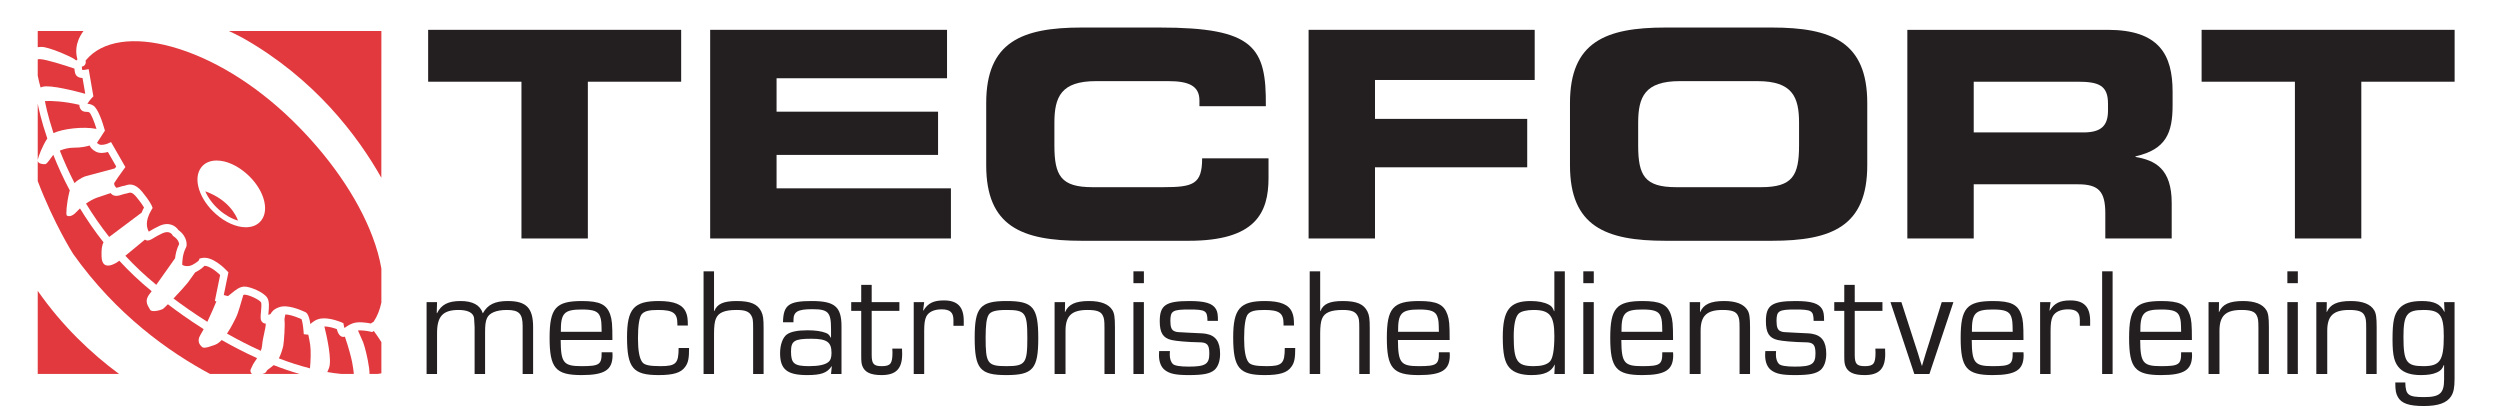 <?xml version="1.0" encoding="UTF-8" standalone="no"?>
<!DOCTYPE svg PUBLIC "-//W3C//DTD SVG 1.1//EN" "http://www.w3.org/Graphics/SVG/1.1/DTD/svg11.dtd">
<svg width="100%" height="100%" viewBox="0 0 932 155" version="1.1" xmlns="http://www.w3.org/2000/svg" xmlns:xlink="http://www.w3.org/1999/xlink" xml:space="preserve" xmlns:serif="http://www.serif.com/" style="fill-rule:evenodd;clip-rule:evenodd;stroke-linejoin:round;stroke-miterlimit:2;">
    <g id="Laag-1" serif:id="Laag 1" transform="matrix(1.163,0,0,1.163,-3.836,-6.939)">
        <g transform="matrix(1,0,0,1,140.541,82.41)">
            <path d="M0,-66.879L81.103,-66.879L81.103,-50.251L51.192,-50.251L51.192,0L29.91,0L29.91,-50.251L0,-50.251L0,-66.879Z" style="fill:rgb(35,31,32);fill-rule:nonzero;"/>
        </g>
        <g transform="matrix(1,0,0,1,230.943,82.41)">
            <path d="M0,-66.879L75.926,-66.879L75.926,-51.36L21.283,-51.36L21.283,-40.645L73.05,-40.645L73.05,-26.788L21.283,-26.788L21.283,-16.073L77.172,-16.073L77.172,0L0,0L0,-66.879Z" style="fill:rgb(35,31,32);fill-rule:nonzero;"/>
        </g>
        <g transform="matrix(1,0,0,1,319.427,58.948)">
            <path d="M0,-19.954C0,-39.537 11.408,-44.155 30.581,-44.155L55.602,-44.155C85.895,-44.155 89.826,-37.874 89.635,-18.937L68.352,-18.937L68.352,-20.785C68.352,-25.588 64.709,-26.975 58.382,-26.975L35.182,-26.975C23.967,-26.975 21.858,-21.894 21.858,-13.58L21.858,-6.375C21.858,3.325 23.967,7.019 34.032,7.019L56.752,7.019C66.339,7.019 69.215,6.096 69.215,-2.218L90.497,-2.218L90.497,4.063C90.497,15.333 86.279,24.201 64.901,24.201L30.581,24.201C11.408,24.201 0,19.581 0,-0.001L0,-19.954Z" style="fill:rgb(35,31,32);fill-rule:nonzero;"/>
        </g>
        <g transform="matrix(1,0,0,1,422.77,82.41)">
            <path d="M0,-66.879L72.475,-66.879L72.475,-50.805L21.282,-50.805L21.282,-38.335L70.078,-38.335L70.078,-22.817L21.282,-22.817L21.282,0L0,0L0,-66.879Z" style="fill:rgb(35,31,32);fill-rule:nonzero;"/>
        </g>
        <g transform="matrix(1,0,0,1,528.413,45.37)">
            <path d="M0,7.202C0,16.902 2.11,20.597 12.175,20.597L39.401,20.597C49.468,20.597 51.576,16.902 51.576,7.202L51.576,-0.003C51.576,-8.317 49.468,-13.397 38.252,-13.397L13.327,-13.397C2.11,-13.397 0,-8.317 0,-0.003L0,7.202ZM-21.857,-6.377C-21.857,-25.96 -10.449,-30.577 8.725,-30.577L42.853,-30.577C62.027,-30.577 73.435,-25.96 73.435,-6.377L73.435,13.576C73.435,33.159 62.027,37.779 42.853,37.779L8.725,37.779C-10.449,37.779 -21.857,33.159 -21.857,13.576L-21.857,-6.377Z" style="fill:rgb(35,31,32);fill-rule:nonzero;"/>
        </g>
        <g transform="matrix(1,0,0,1,635.976,49.525)">
            <path d="M0,-1.11L35.183,-1.11C40.934,-1.11 43.044,-3.327 43.044,-8.129L43.044,-10.346C43.044,-16.259 39.976,-17.366 33.264,-17.366L0,-17.366L0,-1.11ZM-21.282,-33.994L42.948,-33.994C59.341,-33.994 63.751,-26.141 63.751,-14.133L63.751,-9.885C63.751,-0.924 61.641,4.341 51.864,6.558L51.864,6.743C58.189,7.851 63.462,10.531 63.462,21.522L63.462,32.884L42.18,32.884L42.18,24.847C42.18,17.828 40.072,15.518 33.457,15.518L0,15.518L0,32.884L-21.282,32.884L-21.282,-33.994Z" style="fill:rgb(35,31,32);fill-rule:nonzero;"/>
        </g>
        <g transform="matrix(1,0,0,1,709.025,82.41)">
            <path d="M0,-66.879L81.103,-66.879L81.103,-50.251L51.192,-50.251L51.192,0L29.908,0L29.908,-50.251L0,-50.251L0,-66.879Z" style="fill:rgb(35,31,32);fill-rule:nonzero;"/>
        </g>
        <g transform="matrix(1,0,0,1,92.696,109.942)">
            <path d="M0,10.906C3.242,12.151 6.581,13.232 9.966,14.096C10.18,11.923 10.319,8.464 10.036,6.561C9.839,5.24 9.603,4.089 9.417,3.272C9.269,3.288 9.118,3.293 8.957,3.271L7.977,3.146L7.896,2.093C7.778,0.542 7.487,-1.121 7.247,-1.674C4.751,-2.78 3.135,-3.149 2.076,-3.19C1.898,-2.531 1.734,-1.703 1.82,-1.078C1.988,0.133 1.653,5.674 1.396,6.913C1.22,7.741 0.704,9.489 0,10.906" style="fill:rgb(225,57,62);fill-rule:nonzero;"/>
        </g>
        <g transform="matrix(1,0,0,1,18.462,46.05)">
            <path d="M0,4.322C-1.952,-1.416 -2.817,-5.509 -3.07,-6.839L-3.07,11.161C-2.873,10.096 -1.488,6.495 0,4.322" style="fill:rgb(225,57,62);fill-rule:nonzero;"/>
        </g>
        <g transform="matrix(1,0,0,1,113.853,122.558)">
            <path d="M0,-8.679C-0.076,-8.658 -0.149,-8.631 -0.23,-8.617C-0.322,-8.601 -0.413,-8.593 -0.502,-8.593C-1.448,-8.593 -2.182,-9.48 -2.582,-11.096C-3.44,-11.41 -5.098,-11.935 -6.575,-11.956C-5.774,-8.716 -4.104,-1.231 -5.089,1.371C-5.272,1.852 -5.454,2.277 -5.635,2.672C-4.151,2.929 -2.662,3.13 -1.174,3.277L2.864,3.277C2.857,3.213 2.851,3.156 2.842,3.085C2.668,1.644 2.595,-1.01 0,-8.679" style="fill:rgb(225,57,62);fill-rule:nonzero;"/>
        </g>
        <g transform="matrix(1,0,0,1,17.013,27.167)">
            <path d="M0,6.6C2.514,5.95 10.399,7.983 13.564,8.855C13.579,8.839 13.594,8.819 13.608,8.803L12.741,3.812C11.643,3.764 10.641,3.325 10.361,2.201C10.267,1.816 10.169,1.313 10.128,0.778C7.487,-0.102 1.41,-2.066 -0.697,-2.229C-1.03,-2.255 -1.334,-2.238 -1.621,-2.196L-1.621,3.052C-1.375,4.275 -1.083,5.528 -0.707,6.837C-0.474,6.754 -0.247,6.664 0,6.6" style="fill:rgb(225,57,62);fill-rule:nonzero;"/>
        </g>
        <g transform="matrix(1,0,0,1,68.822,109.119)">
            <path d="M0,-17.949C-0.438,-17.437 -1.234,-16.766 -2.682,-15.98C-2.772,-15.931 -2.865,-15.899 -2.957,-15.856C-3.855,-14.572 -4.79,-13.253 -5.294,-12.591C-5.921,-11.767 -8.006,-9.473 -9.91,-7.469C-7.333,-5.527 -3.61,-2.863 0.935,0.006C2.035,-2.299 3.128,-4.816 3.837,-6.54L3.345,-6.672L5.046,-14.996C3.658,-16.344 1.484,-17.955 0,-17.949" style="fill:rgb(225,57,62);fill-rule:nonzero;"/>
        </g>
        <g transform="matrix(1,0,0,1,87.04,52.011)">
            <path d="M0,24.628C-1.101,26.051 -2.803,26.803 -4.923,26.803C-7.996,26.803 -11.515,25.245 -14.577,22.528C-17.088,20.301 -18.968,17.567 -19.871,14.831C-20.826,11.94 -20.592,9.367 -19.212,7.586C-18.112,6.163 -16.411,5.411 -14.292,5.411C-11.219,5.411 -7.7,6.971 -4.636,9.689C-2.125,11.915 -0.245,14.648 0.659,17.384C1.613,20.275 1.38,22.847 0,24.628M9.647,-7.746C-2.198,-19.204 -15.795,-27.478 -28.638,-31.043C-40.961,-34.465 -50.967,-32.946 -56.09,-26.877L-56.304,-26.633C-56.207,-26.155 -56.203,-25.662 -56.562,-25.209C-56.682,-25.057 -56.986,-24.749 -57.497,-24.706C-57.507,-24.451 -57.482,-24.069 -57.402,-23.639C-57.153,-23.607 -56.758,-23.623 -56.493,-23.67L-55.323,-23.88L-53.807,-15.158L-54.28,-14.674C-54.868,-14.071 -55.456,-13.288 -55.733,-12.773C-55.242,-12.75 -54.582,-12.666 -53.838,-12.202C-52.27,-11.223 -50.83,-6.676 -50.283,-4.767L-50.111,-4.166L-52.657,-0.247C-52.526,-0.117 -52.312,0.058 -51.968,0.236C-51.212,0.629 -49.708,0.194 -49.098,-0.077L-48.145,-0.502L-43.55,7.502L-44.065,8.21C-45.274,9.87 -46.65,11.839 -47.151,12.66C-47.145,12.847 -47.124,13.05 -47.085,13.269C-46.947,13.53 -46.745,13.844 -46.466,14.152C-46.215,14.146 -45.586,13.954 -45.245,13.84C-44.752,13.676 -44.287,13.52 -43.838,13.491C-43.733,13.48 -43.621,13.433 -43.495,13.392C-42.488,13.066 -40.614,12.458 -38.181,15.417C-35.714,18.419 -35.122,19.837 -35.063,19.989L-34.818,20.614L-35.158,21.185C-37.428,24.989 -36.623,27.102 -36.046,28.215C-35.935,28.149 -35.817,28.078 -35.704,28.011C-35.006,27.589 -34.05,27.012 -32.665,26.373C-29.475,24.903 -27.379,26.459 -26.555,27.693C-23.434,29.962 -23.934,32.737 -23.958,32.856L-24.096,33.241C-25.273,35.408 -25.336,37.95 -25.316,38.867C-24.862,39.191 -23.385,39.574 -21.991,38.82C-20.571,38.049 -20.091,37.529 -19.976,37.386L-19.798,36.845L-19.151,36.685C-15.704,35.83 -11.463,40.256 -10.991,40.763L-10.525,41.263L-12.01,48.531C-11.484,48.668 -11,48.79 -10.658,48.876C-10.266,48.58 -9.894,48.275 -9.535,47.981C-8.177,46.87 -6.894,45.82 -5.36,45.82C-3.556,45.823 0.709,47.574 1.895,49.361C2.67,50.533 2.483,52.49 2.317,54.216C2.297,54.424 2.275,54.66 2.256,54.887C2.494,54.787 2.738,54.687 2.982,54.609C2.987,54.601 2.991,54.593 2.996,54.584C3.382,53.884 3.942,53.082 5.705,52.439C8.395,51.454 12.507,53.281 13.859,53.881L14.038,53.96C14.395,54.115 15.258,54.49 15.748,57.83C16.51,57.139 17.609,56.255 19.228,56.054C19.52,56.018 19.82,56.001 20.123,56.001C22.742,56.001 25.589,57.223 25.723,57.282L26.341,57.55L26.458,58.254C26.504,58.528 26.581,58.837 26.661,59.093C26.706,59.061 26.75,59.029 26.793,58.999C27.338,58.612 28.085,58.082 29.258,57.627C31.037,56.935 33.942,57.409 35.122,57.648C35.363,57.493 35.695,57.282 36.041,57.065C37.215,55.29 38.031,53.225 38.51,50.921L38.51,40.064C37.977,36.853 37.023,33.402 35.642,29.756C30.876,17.174 21.644,3.856 9.647,-7.746" style="fill:rgb(225,57,62);fill-rule:nonzero;"/>
        </g>
        <g transform="matrix(1,0,0,1,86.962,115.976)">
            <path d="M0,-13.111C-0.589,-13.997 -3.948,-15.556 -5.283,-15.558C-5.402,-15.558 -5.536,-15.507 -5.667,-15.467C-6.276,-13.307 -7.447,-9.274 -7.967,-8.318C-8.375,-7.568 -9.439,-5.207 -10.904,-3.08C-7.539,-1.173 -3.895,0.716 -0.055,2.447C0.144,1.899 0.302,1.331 0.354,0.739C0.603,-2.124 1.493,-4.519 1.543,-6.254L1.542,-6.254C1.18,-6.275 0.813,-6.397 0.468,-6.696C-0.265,-7.333 -0.168,-8.342 -0.008,-10.012C0.075,-10.878 0.247,-12.678 0,-13.111" style="fill:rgb(225,57,62);fill-rule:nonzero;"/>
        </g>
        <g transform="matrix(1,0,0,1,91.02,125.835)">
            <path d="M0,-2.825C-0.853,-2.085 -1.146,-1.922 -1.738,-1.48C-2.434,-0.955 -2.159,-0.894 -2.575,-0.45C-2.697,-0.318 -3.096,-0.149 -3.596,0L8.298,0C5.475,-0.814 2.701,-1.768 0,-2.825" style="fill:rgb(225,57,62);fill-rule:nonzero;"/>
        </g>
        <g transform="matrix(1,0,0,1,38.468,67.551)">
            <path d="M0,14.238C1.02,13.464 6.966,9.012 10.235,6.565C10.44,6.042 10.686,5.496 10.996,4.922C10.65,4.332 9.933,3.238 8.576,1.586C7.171,-0.125 6.525,0.085 5.776,0.328C5.496,0.419 5.206,0.513 4.876,0.533C4.725,0.543 4.349,0.668 4.048,0.769C2.98,1.127 1.519,1.615 0.495,0.545C0.462,0.511 0.382,0.423 0.287,0.311C-1.08,0.755 -2.956,1.372 -4.122,1.789C-5.168,2.162 -6.408,2.84 -7.598,3.672C-5.465,7.187 -2.999,10.785 -0.171,14.363C-0.114,14.322 -0.057,14.281 0,14.238" style="fill:rgb(225,57,62);fill-rule:nonzero;"/>
        </g>
        <g transform="matrix(1,0,0,1,70.632,55.585)">
            <path d="M0,70.25L13.479,70.25C13.412,70.2 13.327,70.164 13.279,70.099C12.503,69.062 13.241,68.526 13.636,67.485C13.821,66.996 14.446,66.192 15.084,65.19C11.052,63.368 7.236,61.382 3.742,59.382C3.04,60.092 2.289,60.66 1.5,60.948C-1.892,62.184 -2.333,61.983 -2.902,61.259C-2.902,61.259 -4.447,59.922 -3.136,57.832C-2.804,57.301 -2.433,56.634 -2.045,55.893C-6.924,52.806 -10.87,49.936 -13.509,47.912C-14.352,48.761 -14.998,49.372 -15.192,49.469C-15.882,49.813 -18.771,50.628 -19.229,49.631C-19.687,48.63 -21.321,47.136 -19.405,44.641C-19.225,44.406 -18.985,44.084 -18.721,43.725C-22.557,40.595 -26.007,37.308 -29.105,33.943C-29.334,34.128 -29.481,34.247 -29.481,34.247C-29.481,34.247 -34.548,37.933 -34.775,32.73C-34.883,30.249 -34.615,28.901 -34.153,28.047C-37.027,24.414 -39.518,20.76 -41.693,17.186C-42.055,17.518 -42.403,17.855 -42.71,18.199C-44.417,20.11 -45.574,19.687 -45.908,19.478C-46.241,19.271 -46.033,15.828 -45.138,12.04C-45.09,11.833 -45.027,11.637 -44.959,11.445C-47.118,7.375 -48.86,3.503 -50.25,0C-51.027,0.955 -52.18,2.882 -52.778,2.989C-53.45,3.112 -55.057,2.876 -55.24,2.015L-55.24,8.426C-49.953,22.266 -43.971,31.639 -43.863,31.806C-30.01,51.325 -13.015,63.288 0,70.25" style="fill:rgb(225,57,62);fill-rule:nonzero;"/>
        </g>
        <g transform="matrix(1,0,0,1,123.124,125.562)">
            <path d="M0,-13.503C-0.036,-13.479 -0.081,-13.451 -0.112,-13.431L-0.527,-13.16L-1.002,-13.272C-2.047,-13.52 -3.818,-13.776 -5.082,-13.67L-3.399,-9.836C-3.399,-9.836 -2.643,-7.8 -1.925,-4.118C-1.57,-2.282 -1.37,-0.843 -1.381,0.273L1.189,0.273C1.581,0.217 1.997,0.148 2.426,0.075L2.426,-9.933C1.814,-10.965 0.736,-12.482 0,-13.503" style="fill:rgb(225,57,62);fill-rule:nonzero;"/>
        </g>
        <g transform="matrix(0.051,0.999,0.999,-0.051,121.289,18.457)">
            <path d="M-2.331,-40.024C11.869,-17.683 30.851,-4.907 44.635,1.976L-2.331,4.385L-4.836,-44.453C-4.067,-42.994 -3.251,-41.522 -2.331,-40.024" style="fill:rgb(225,57,62);fill-rule:nonzero;"/>
        </g>
        <g transform="matrix(1,0,0,1,15.392,125.835)">
            <path d="M0,-26.635L0,0L26.062,0C17.134,-6.612 7.904,-15.32 0,-26.635" style="fill:rgb(225,57,62);fill-rule:nonzero;"/>
        </g>
        <g transform="matrix(1,0,0,1,15.392,20.18)">
            <path d="M0,0.921C0.425,0.861 0.856,0.818 1.288,0.82C3.398,0.825 10.138,3.66 11.898,4.819C12.074,4.936 12.21,5.065 12.341,5.196C12.458,5.056 12.589,4.937 12.731,4.84C12.25,3.106 11.687,-0.202 14.663,-4.275L0.033,-4.275C0.023,-4.236 0.009,-4.201 0,-4.162L0,0.921Z" style="fill:rgb(225,57,62);fill-rule:nonzero;"/>
        </g>
        <g transform="matrix(1,0,0,1,30.686,54.796)">
            <path d="M0,7.678L9.442,5.139C9.582,4.943 9.718,4.752 9.869,4.544L7.195,-0.117C6.184,0.18 4.61,0.442 3.333,-0.22C2.149,-0.831 1.601,-1.591 1.338,-2.182C0.304,-1.874 -1.404,-1.486 -3.454,-1.501C-5.456,-1.516 -7.075,-1.027 -8.211,-0.54C-6.958,2.648 -5.405,6.158 -3.493,9.86C-1.947,8.301 0,7.678 0,7.678" style="fill:rgb(225,57,62);fill-rule:nonzero;"/>
        </g>
        <g transform="matrix(1,0,0,1,69.102,76.674)">
            <path d="M0,-9.387C0.904,-7.289 2.435,-5.223 4.402,-3.479C6.314,-1.783 8.46,-0.58 10.49,0C9.842,-1.794 7.426,-6.678 0,-9.387" style="fill:rgb(225,57,62);fill-rule:nonzero;"/>
        </g>
        <g transform="matrix(1,0,0,1,59.417,88.254)">
            <path d="M0,0.5C0.154,-0.838 0.505,-2.476 1.301,-4.042C1.285,-4.398 1.102,-5.466 -0.455,-6.527L-0.709,-6.699L-0.857,-6.978C-1.002,-7.226 -1.885,-8.512 -4.086,-7.495C-5.353,-6.911 -6.244,-6.373 -6.895,-5.98C-7.856,-5.399 -8.49,-5.016 -9.255,-5.27C-9.375,-5.31 -9.514,-5.384 -9.655,-5.485C-11.404,-4.002 -14.04,-1.847 -15.943,-0.302C-12.976,2.899 -9.679,6.028 -6.024,9.012C-4.029,6.232 -1.408,2.507 0,0.5" style="fill:rgb(225,57,62);fill-rule:nonzero;"/>
        </g>
        <g transform="matrix(1,0,0,1,34.232,39.595)">
            <path d="M0,7.69C-0.775,5.175 -1.78,2.815 -2.26,2.44C-2.585,2.238 -2.868,2.231 -3.226,2.221C-3.785,2.207 -4.947,2.176 -5.404,0.698C-5.475,0.467 -5.49,0.227 -5.483,-0.017C-10.44,-1.198 -14.529,-1.341 -16.534,-1.232C-16.446,-0.726 -15.731,3.168 -13.795,9.031C-10.915,7.702 -4.461,6.813 0,7.69" style="fill:rgb(225,57,62);fill-rule:nonzero;"/>
        </g>
        <g transform="matrix(1,0,0,1,143.394,125.507)">
            <path d="M0,-22.699L-0.099,-19.195L0,-19.146C1.382,-21.91 3.553,-23.045 7.55,-23.045C11.399,-23.045 13.817,-21.762 14.656,-19.146L14.706,-19.146C16.235,-21.91 18.555,-23.045 22.65,-23.045C28.621,-23.045 30.792,-20.824 30.792,-14.705L30.792,0.346L27.437,0.346L27.437,-15.051C27.437,-18.998 26.252,-20.182 22.403,-20.182C18.999,-20.182 16.729,-19.245 15.988,-17.517C15.544,-16.531 15.396,-15.297 15.396,-12.977L15.396,0.346L12.041,0.346L12.041,-14.705C11.893,-17.814 11.893,-17.814 11.597,-18.406C11.004,-19.541 9.376,-20.182 6.909,-20.182C1.875,-20.182 0,-18.159 0,-12.731L0,0.346L-3.355,0.346L-3.355,-22.699L0,-22.699Z" style="fill:rgb(35,31,32);fill-rule:nonzero;"/>
        </g>
        <g transform="matrix(1,0,0,1,196.151,116.33)">
            <path d="M0,-3.998C-0.049,-7.205 -0.099,-7.748 -0.494,-8.883C-1.085,-10.56 -2.566,-11.153 -6.267,-11.153C-12.041,-11.153 -13.126,-10.018 -13.077,-3.998L0,-3.998ZM3.454,2.565C3.503,2.96 3.503,3.404 3.503,3.503C3.503,8.24 0.937,9.869 -6.415,9.869C-14.755,9.869 -16.679,7.648 -16.679,-2.073C-16.679,-11.598 -14.706,-13.867 -6.316,-13.867C-0.642,-13.867 1.628,-12.781 2.764,-9.476C3.306,-7.847 3.454,-6.515 3.454,-1.382L-13.126,-1.382C-13.077,5.921 -12.238,7.007 -6.464,7.007C-0.691,7.007 0.049,6.514 0,2.565L3.454,2.565Z" style="fill:rgb(35,31,32);fill-rule:nonzero;"/>
        </g>
        <g transform="matrix(1,0,0,1,224.183,111.148)">
            <path d="M0,6.365C0,9.622 -0.247,11.053 -1.233,12.386C-2.566,14.31 -5.033,15.051 -9.771,15.051C-17.962,15.051 -19.887,12.78 -19.887,2.911C-19.887,-6.169 -17.715,-8.686 -9.721,-8.686C-4.737,-8.686 -2.023,-7.551 -0.987,-5.034C-0.543,-3.997 -0.395,-2.961 -0.395,-0.839L-3.75,-0.839L-3.75,-1.432C-3.75,-4.836 -5.132,-5.823 -9.918,-5.823C-12.83,-5.823 -14.261,-5.479 -15.149,-4.491C-15.939,-3.603 -16.383,-0.889 -16.383,3.257C-16.383,7.105 -15.939,9.672 -15.001,10.905C-14.311,11.843 -12.682,12.188 -9.129,12.188C-4.194,12.188 -3.355,11.3 -3.355,6.365L0,6.365Z" style="fill:rgb(35,31,32);fill-rule:nonzero;"/>
        </g>
        <g transform="matrix(1,0,0,1,232.18,113.123)">
            <path d="M0,-7.453L0.099,-7.453C0.987,-9.723 3.01,-10.66 7.254,-10.66C11.745,-10.66 13.965,-9.673 15.149,-7.305C15.742,-6.07 15.89,-4.935 15.89,-1.974L15.89,12.731L12.534,12.731L12.534,-1.974C12.534,-4.59 12.436,-5.133 11.942,-6.021C11.202,-7.305 9.968,-7.798 7.205,-7.798C3.405,-7.798 1.382,-6.959 0.592,-4.985C0.197,-4.097 0,-2.419 0,-0.248L0,12.731L-3.355,12.731L-3.355,-20.184L0,-20.184L0,-7.453Z" style="fill:rgb(35,31,32);fill-rule:nonzero;"/>
        </g>
        <g transform="matrix(1,0,0,1,256.857,110.013)">
            <path d="M0,8.635C0,12.485 1.036,13.323 5.823,13.323C8.833,13.323 10.955,12.879 11.991,11.991C12.682,11.448 12.979,10.511 12.979,9.079C12.979,5.576 11.498,4.539 6.464,4.539C1.085,4.539 0,5.231 0,8.635M-2.566,-0.74C-2.467,-6.267 -0.74,-7.551 6.613,-7.551C14.064,-7.551 16.186,-5.724 16.186,0.641L16.186,15.84L12.83,15.84L13.077,13.372L13.028,13.323C11.597,15.494 9.672,16.186 5.182,16.186C-1.233,16.186 -3.503,14.36 -3.503,9.178C-3.503,6.514 -2.665,4.145 -1.382,3.207C-0.148,2.27 2.122,1.825 5.33,1.825C7.797,1.825 9.771,2.121 11.152,2.664C11.942,2.96 12.288,3.306 12.731,4.195L12.83,4.145L12.83,1.381C12.83,-3.998 11.893,-4.935 6.81,-4.935C2.171,-4.935 0.79,-4.145 0.79,-1.48L0.79,-0.74L-2.566,-0.74Z" style="fill:rgb(35,31,32);fill-rule:nonzero;"/>
        </g>
        <g transform="matrix(1,0,0,1,291.6,117.859)">
            <path d="M0,-12.238L-8.882,-12.238L-8.882,1.875C-8.882,4.738 -8.241,5.478 -5.675,5.478C-2.862,5.478 -2.221,4.688 -2.221,1.086C-2.221,0.741 -2.221,0.445 -2.27,-0.148L0.839,-0.148C0.888,0.543 0.888,1.234 0.888,1.579C0.888,6.317 -1.085,8.34 -5.724,8.34C-9.277,8.34 -11.152,7.403 -11.893,5.379C-12.188,4.54 -12.238,3.948 -12.238,1.875L-12.238,-12.238L-15.445,-12.238L-15.445,-15.051L-12.238,-15.051L-12.238,-20.578L-8.882,-20.578L-8.882,-15.051L0,-15.051L0,-12.238Z" style="fill:rgb(35,31,32);fill-rule:nonzero;"/>
        </g>
        <g transform="matrix(1,0,0,1,299.547,125.31)">
            <path d="M0,-22.502L-0.345,-19.838L-0.247,-19.788C1.184,-22.157 3.01,-23.045 6.316,-23.045C10.708,-23.045 12.682,-20.973 12.682,-16.481L12.682,-14.902L9.376,-14.902L9.376,-16.777C9.376,-19.196 8.291,-20.183 5.576,-20.183C3.158,-20.183 1.382,-19.344 0.642,-17.815C0.197,-16.877 0,-15.544 0,-13.274L0,0.543L-3.355,0.543L-3.355,-22.502L0,-22.502Z" style="fill:rgb(35,31,32);fill-rule:nonzero;"/>
        </g>
        <g transform="matrix(1,0,0,1,320.225,121.807)">
            <path d="M0,-14.953C-0.691,-13.817 -0.987,-11.745 -0.987,-7.599C-0.987,0.691 -0.395,1.529 5.675,1.529C11.744,1.529 12.386,0.641 12.386,-7.452C12.386,-15.643 11.744,-16.482 5.724,-16.482C2.319,-16.482 0.69,-16.038 0,-14.953M15.89,-7.402C15.89,2.417 14.163,4.392 5.675,4.392C-2.813,4.392 -4.491,2.417 -4.491,-7.649C-4.491,-17.321 -2.714,-19.345 5.724,-19.345C14.212,-19.345 15.89,-17.371 15.89,-7.402" style="fill:rgb(35,31,32);fill-rule:nonzero;"/>
        </g>
        <g transform="matrix(1,0,0,1,344.704,125.507)">
            <path d="M0,-22.699L-0.049,-19.541L0,-19.492C1.085,-22.009 3.355,-23.045 7.698,-23.045C11.498,-23.045 14.015,-22.057 15.199,-20.084C15.791,-19.096 15.988,-17.814 15.988,-14.656L15.988,0.346L12.633,0.346L12.633,-14.359C12.633,-16.827 12.534,-17.517 12.09,-18.406C11.498,-19.689 10.067,-20.182 7.205,-20.182C2.122,-20.182 0.148,-18.307 0.148,-13.52L0.148,0.346L-3.355,0.346L-3.355,-22.699L0,-22.699Z" style="fill:rgb(35,31,32);fill-rule:nonzero;"/>
        </g>
        <g transform="matrix(1,0,0,1,0,76.109)">
            <path d="M369.973,49.744L366.618,49.744L366.618,26.699L369.973,26.699L369.973,49.744ZM369.973,20.629L366.618,20.629L366.618,16.829L369.973,16.829L369.973,20.629Z" style="fill:rgb(35,31,32);fill-rule:nonzero;"/>
        </g>
        <g transform="matrix(1,0,0,1,390.354,119.833)">
            <path d="M0,-11.004C-0.049,-14.311 -0.592,-14.656 -5.921,-14.656C-11.152,-14.656 -11.893,-14.212 -11.893,-11.004C-11.893,-8.932 -11.498,-7.994 -10.461,-7.649C-9.869,-7.401 -9.869,-7.401 -5.724,-7.204C-1.333,-7.007 -1.333,-7.007 -0.444,-6.859C2.615,-6.317 4.046,-4.343 4.046,-0.444C4.046,1.875 3.405,3.701 2.221,4.737C0.79,5.922 -1.333,6.366 -5.921,6.366C-10.116,6.366 -12.041,5.971 -13.62,4.787C-14.854,3.85 -15.544,2.172 -15.544,-0C-15.544,-0.296 -15.544,-0.839 -15.495,-1.332L-12.041,-1.332C-12.09,-0.888 -12.09,-0.444 -12.09,-0.246C-12.09,1.086 -11.745,2.172 -11.103,2.812C-10.511,3.355 -8.833,3.651 -6.021,3.651C-0.642,3.651 0.592,2.862 0.592,-0.543C0.592,-3.404 -0.099,-4.145 -2.714,-4.145C-6.119,-4.194 -10.215,-4.54 -11.547,-4.885C-14.261,-5.526 -15.297,-7.204 -15.297,-10.905C-15.297,-16.038 -13.373,-17.37 -5.773,-17.37C-0.74,-17.37 1.628,-16.63 2.714,-14.804C3.208,-13.916 3.355,-13.126 3.355,-11.004L0,-11.004Z" style="fill:rgb(35,31,32);fill-rule:nonzero;"/>
        </g>
        <g transform="matrix(1,0,0,1,418.485,111.148)">
            <path d="M0,6.365C0,9.622 -0.246,11.053 -1.233,12.386C-2.566,14.31 -5.033,15.051 -9.771,15.051C-17.962,15.051 -19.887,12.78 -19.887,2.911C-19.887,-6.169 -17.715,-8.686 -9.721,-8.686C-4.737,-8.686 -2.022,-7.551 -0.986,-5.034C-0.543,-3.997 -0.395,-2.961 -0.395,-0.839L-3.75,-0.839L-3.75,-1.432C-3.75,-4.836 -5.132,-5.823 -9.918,-5.823C-12.83,-5.823 -14.261,-5.479 -15.149,-4.491C-15.939,-3.603 -16.383,-0.889 -16.383,3.257C-16.383,7.105 -15.939,9.672 -15.001,10.905C-14.311,11.843 -12.682,12.188 -9.129,12.188C-4.194,12.188 -3.355,11.3 -3.355,6.365L0,6.365Z" style="fill:rgb(35,31,32);fill-rule:nonzero;"/>
        </g>
        <g transform="matrix(1,0,0,1,426.482,113.123)">
            <path d="M0,-7.453L0.1,-7.453C0.987,-9.723 3.011,-10.66 7.255,-10.66C11.745,-10.66 13.966,-9.673 15.15,-7.305C15.742,-6.07 15.891,-4.935 15.891,-1.974L15.891,12.731L12.534,12.731L12.534,-1.974C12.534,-4.59 12.436,-5.133 11.942,-6.021C11.202,-7.305 9.969,-7.798 7.205,-7.798C3.405,-7.798 1.382,-6.959 0.593,-4.985C0.198,-4.097 0,-2.419 0,-0.248L0,12.731L-3.355,12.731L-3.355,-20.184L0,-20.184L0,-7.453Z" style="fill:rgb(35,31,32);fill-rule:nonzero;"/>
        </g>
        <g transform="matrix(1,0,0,1,464.532,116.33)">
            <path d="M0,-3.998C-0.05,-7.205 -0.1,-7.748 -0.494,-8.883C-1.086,-10.56 -2.566,-11.153 -6.268,-11.153C-12.041,-11.153 -13.127,-10.018 -13.077,-3.998L0,-3.998ZM3.454,2.565C3.503,2.96 3.503,3.404 3.503,3.503C3.503,8.24 0.937,9.869 -6.416,9.869C-14.755,9.869 -16.68,7.648 -16.68,-2.073C-16.68,-11.598 -14.706,-13.867 -6.316,-13.867C-0.642,-13.867 1.628,-12.781 2.763,-9.476C3.306,-7.847 3.454,-6.515 3.454,-1.382L-13.127,-1.382C-13.077,5.921 -12.238,7.007 -6.465,7.007C-0.691,7.007 0.049,6.514 0,2.565L3.454,2.565Z" style="fill:rgb(35,31,32);fill-rule:nonzero;"/>
        </g>
        <g transform="matrix(1,0,0,1,490.099,112.627)">
            <path d="M0,-6.118C-1.036,-5.082 -1.579,-2.615 -1.579,1.185C-1.579,9.08 -0.494,10.709 4.836,10.709C7.303,10.709 8.932,10.265 9.918,9.327C10.955,8.39 11.448,5.528 11.448,1.037C11.448,-5.476 9.968,-7.303 4.786,-7.303C2.565,-7.303 0.74,-6.858 0,-6.118M14.804,13.226L11.448,13.226L11.597,10.216L11.547,10.216C10.412,12.584 8.191,13.571 4.096,13.571C0.789,13.571 -1.53,12.781 -2.912,11.252C-4.491,9.525 -5.083,6.761 -5.083,1.382C-5.083,-7.254 -2.862,-10.165 3.849,-10.165C6.267,-10.165 8.191,-9.77 9.622,-9.03C10.56,-8.537 10.955,-8.043 11.35,-6.908L11.448,-6.958L11.448,-19.689L14.804,-19.689L14.804,13.226Z" style="fill:rgb(35,31,32);fill-rule:nonzero;"/>
        </g>
        <g transform="matrix(1,0,0,1,0,76.109)">
            <path d="M514.183,49.744L510.828,49.744L510.828,26.699L514.183,26.699L514.183,49.744ZM514.183,20.629L510.828,20.629L510.828,16.829L514.183,16.829L514.183,20.629Z" style="fill:rgb(35,31,32);fill-rule:nonzero;"/>
        </g>
        <g transform="matrix(1,0,0,1,536.143,116.33)">
            <path d="M0,-3.998C-0.05,-7.205 -0.1,-7.748 -0.494,-8.883C-1.086,-10.56 -2.566,-11.153 -6.268,-11.153C-12.041,-11.153 -13.127,-10.018 -13.077,-3.998L0,-3.998ZM3.454,2.565C3.503,2.96 3.503,3.404 3.503,3.503C3.503,8.24 0.937,9.869 -6.416,9.869C-14.755,9.869 -16.68,7.648 -16.68,-2.073C-16.68,-11.598 -14.706,-13.867 -6.316,-13.867C-0.642,-13.867 1.628,-12.781 2.763,-9.476C3.306,-7.847 3.454,-6.515 3.454,-1.382L-13.127,-1.382C-13.077,5.921 -12.238,7.007 -6.465,7.007C-0.691,7.007 0.049,6.514 0,2.565L3.454,2.565Z" style="fill:rgb(35,31,32);fill-rule:nonzero;"/>
        </g>
        <g transform="matrix(1,0,0,1,548.285,125.507)">
            <path d="M0,-22.699L-0.05,-19.541L0,-19.492C1.086,-22.009 3.355,-23.045 7.698,-23.045C11.498,-23.045 14.015,-22.057 15.199,-20.084C15.791,-19.096 15.988,-17.814 15.988,-14.656L15.988,0.346L12.633,0.346L12.633,-14.359C12.633,-16.827 12.534,-17.517 12.09,-18.406C11.498,-19.689 10.066,-20.182 7.205,-20.182C2.122,-20.182 0.148,-18.307 0.148,-13.52L0.148,0.346L-3.355,0.346L-3.355,-22.699L0,-22.699Z" style="fill:rgb(35,31,32);fill-rule:nonzero;"/>
        </g>
        <g transform="matrix(1,0,0,1,584.657,119.833)">
            <path d="M0,-11.004C-0.05,-14.311 -0.593,-14.656 -5.922,-14.656C-11.153,-14.656 -11.893,-14.212 -11.893,-11.004C-11.893,-8.932 -11.498,-7.994 -10.462,-7.649C-9.87,-7.401 -9.87,-7.401 -5.725,-7.204C-1.333,-7.007 -1.333,-7.007 -0.444,-6.859C2.615,-6.317 4.046,-4.343 4.046,-0.444C4.046,1.875 3.404,3.701 2.22,4.737C0.789,5.922 -1.333,6.366 -5.922,6.366C-10.116,6.366 -12.041,5.971 -13.62,4.787C-14.854,3.85 -15.545,2.172 -15.545,-0C-15.545,-0.296 -15.545,-0.839 -15.495,-1.332L-12.041,-1.332C-12.091,-0.888 -12.091,-0.444 -12.091,-0.246C-12.091,1.086 -11.745,2.172 -11.104,2.812C-10.512,3.355 -8.834,3.651 -6.021,3.651C-0.642,3.651 0.592,2.862 0.592,-0.543C0.592,-3.404 -0.1,-4.145 -2.715,-4.145C-6.119,-4.194 -10.215,-4.54 -11.548,-4.885C-14.262,-5.526 -15.298,-7.204 -15.298,-10.905C-15.298,-16.038 -13.373,-17.37 -5.774,-17.37C-0.74,-17.37 1.628,-16.63 2.714,-14.804C3.207,-13.916 3.355,-13.126 3.355,-11.004L0,-11.004Z" style="fill:rgb(35,31,32);fill-rule:nonzero;"/>
        </g>
        <g transform="matrix(1,0,0,1,606.718,117.859)">
            <path d="M0,-12.238L-8.883,-12.238L-8.883,1.875C-8.883,4.738 -8.241,5.478 -5.675,5.478C-2.862,5.478 -2.221,4.688 -2.221,1.086C-2.221,0.741 -2.221,0.445 -2.271,-0.148L0.839,-0.148C0.888,0.543 0.888,1.234 0.888,1.579C0.888,6.317 -1.086,8.34 -5.725,8.34C-9.277,8.34 -11.152,7.403 -11.893,5.379C-12.189,4.54 -12.238,3.948 -12.238,1.875L-12.238,-12.238L-15.446,-12.238L-15.446,-15.051L-12.238,-15.051L-12.238,-20.578L-8.883,-20.578L-8.883,-15.051L0,-15.051L0,-12.238Z" style="fill:rgb(35,31,32);fill-rule:nonzero;"/>
        </g>
        <g transform="matrix(1,0,0,1,621.771,102.808)">
            <path d="M0,23.045L-4.836,23.045L-12.485,0L-8.981,0L-4.935,12.534L-3.652,16.482L-3.06,18.456L-2.418,20.43L-2.369,20.43L-1.776,18.456L-1.185,16.482L0.049,12.583L3.947,0L7.698,0L0,23.045Z" style="fill:rgb(35,31,32);fill-rule:nonzero;"/>
        </g>
        <g transform="matrix(1,0,0,1,648.47,116.33)">
            <path d="M0,-3.998C-0.05,-7.205 -0.1,-7.748 -0.494,-8.883C-1.086,-10.56 -2.566,-11.153 -6.268,-11.153C-12.041,-11.153 -13.127,-10.018 -13.077,-3.998L0,-3.998ZM3.454,2.565C3.503,2.96 3.503,3.404 3.503,3.503C3.503,8.24 0.937,9.869 -6.416,9.869C-14.755,9.869 -16.68,7.648 -16.68,-2.073C-16.68,-11.598 -14.706,-13.867 -6.316,-13.867C-0.642,-13.867 1.628,-12.781 2.763,-9.476C3.306,-7.847 3.454,-6.515 3.454,-1.382L-13.127,-1.382C-13.077,5.921 -12.238,7.007 -6.465,7.007C-0.691,7.007 0.049,6.514 0,2.565L3.454,2.565Z" style="fill:rgb(35,31,32);fill-rule:nonzero;"/>
        </g>
        <g transform="matrix(1,0,0,1,660.612,125.31)">
            <path d="M0,-22.502L-0.346,-19.838L-0.247,-19.788C1.185,-22.157 3.01,-23.045 6.316,-23.045C10.708,-23.045 12.683,-20.973 12.683,-16.481L12.683,-14.902L9.376,-14.902L9.376,-16.777C9.376,-19.196 8.29,-20.183 5.576,-20.183C3.158,-20.183 1.382,-19.344 0.642,-17.815C0.197,-16.877 0,-15.544 0,-13.274L0,0.543L-3.355,0.543L-3.355,-22.502L0,-22.502Z" style="fill:rgb(35,31,32);fill-rule:nonzero;"/>
        </g>
        <g transform="matrix(-1,0,0,1,1357.64,76.109)">
            <rect x="677.145" y="16.829" width="3.355" height="32.915" style="fill:rgb(35,31,32);"/>
        </g>
        <g transform="matrix(1,0,0,1,702.461,116.33)">
            <path d="M0,-3.998C-0.05,-7.205 -0.1,-7.748 -0.494,-8.883C-1.086,-10.56 -2.566,-11.153 -6.268,-11.153C-12.041,-11.153 -13.127,-10.018 -13.077,-3.998L0,-3.998ZM3.454,2.565C3.503,2.96 3.503,3.404 3.503,3.503C3.503,8.24 0.937,9.869 -6.416,9.869C-14.755,9.869 -16.68,7.648 -16.68,-2.073C-16.68,-11.598 -14.706,-13.867 -6.316,-13.867C-0.642,-13.867 1.628,-12.781 2.763,-9.476C3.306,-7.847 3.454,-6.515 3.454,-1.382L-13.127,-1.382C-13.077,5.921 -12.238,7.007 -6.465,7.007C-0.691,7.007 0.049,6.514 0,2.565L3.454,2.565Z" style="fill:rgb(35,31,32);fill-rule:nonzero;"/>
        </g>
        <g transform="matrix(1,0,0,1,714.603,125.507)">
            <path d="M0,-22.699L-0.05,-19.541L0,-19.492C1.086,-22.009 3.355,-23.045 7.698,-23.045C11.498,-23.045 14.015,-22.057 15.199,-20.084C15.791,-19.096 15.988,-17.814 15.988,-14.656L15.988,0.346L12.633,0.346L12.633,-14.359C12.633,-16.827 12.534,-17.517 12.09,-18.406C11.498,-19.689 10.066,-20.182 7.205,-20.182C2.122,-20.182 0.148,-18.307 0.148,-13.52L0.148,0.346L-3.355,0.346L-3.355,-22.699L0,-22.699Z" style="fill:rgb(35,31,32);fill-rule:nonzero;"/>
        </g>
        <g transform="matrix(1,0,0,1,0,76.109)">
            <path d="M739.872,49.744L736.517,49.744L736.517,26.699L739.872,26.699L739.872,49.744ZM739.872,20.629L736.517,20.629L736.517,16.829L739.872,16.829L739.872,20.629Z" style="fill:rgb(35,31,32);fill-rule:nonzero;"/>
        </g>
        <g transform="matrix(1,0,0,1,749.15,125.507)">
            <path d="M0,-22.699L-0.05,-19.541L0,-19.492C1.086,-22.009 3.355,-23.045 7.698,-23.045C11.498,-23.045 14.015,-22.057 15.199,-20.084C15.791,-19.096 15.988,-17.814 15.988,-14.656L15.988,0.346L12.633,0.346L12.633,-14.359C12.633,-16.827 12.534,-17.517 12.09,-18.406C11.498,-19.689 10.066,-20.182 7.205,-20.182C2.122,-20.182 0.148,-18.307 0.148,-13.52L0.148,0.346L-3.355,0.346L-3.355,-22.699L0,-22.699Z" style="fill:rgb(35,31,32);fill-rule:nonzero;"/>
        </g>
        <g transform="matrix(1,0,0,1,773.728,124.669)">
            <path d="M0,-10.758C0,-2.714 0.937,-1.332 6.415,-1.332C11.695,-1.332 12.929,-3.109 12.929,-10.905C12.929,-17.765 11.695,-19.344 6.415,-19.344C1.085,-19.344 0,-17.863 0,-10.758M16.383,2.665C16.383,5.527 16.087,7.008 15.297,8.29C13.916,10.462 11.152,11.448 6.514,11.448C1.776,11.448 -0.642,10.609 -1.776,8.587C-2.418,7.501 -2.615,6.415 -2.615,3.898L0.592,3.898C0.69,7.945 1.529,8.587 6.661,8.587C11.646,8.587 13.027,7.352 13.027,2.961L13.027,-1.678L12.929,-1.678C12.436,-0.395 11.893,0.148 10.708,0.691C9.376,1.283 7.747,1.53 5.576,1.53C2.517,1.53 0.296,0.839 -1.136,-0.543C-2.912,-2.32 -3.504,-4.589 -3.504,-9.869C-3.504,-15.693 -3.011,-17.962 -1.333,-19.838C0.099,-21.466 2.368,-22.206 5.921,-22.206C9.819,-22.206 11.893,-21.219 13.126,-18.702L13.176,-18.752L13.027,-21.861L16.383,-21.861L16.383,2.665Z" style="fill:rgb(35,31,32);fill-rule:nonzero;"/>
        </g>
    </g>
</svg>
